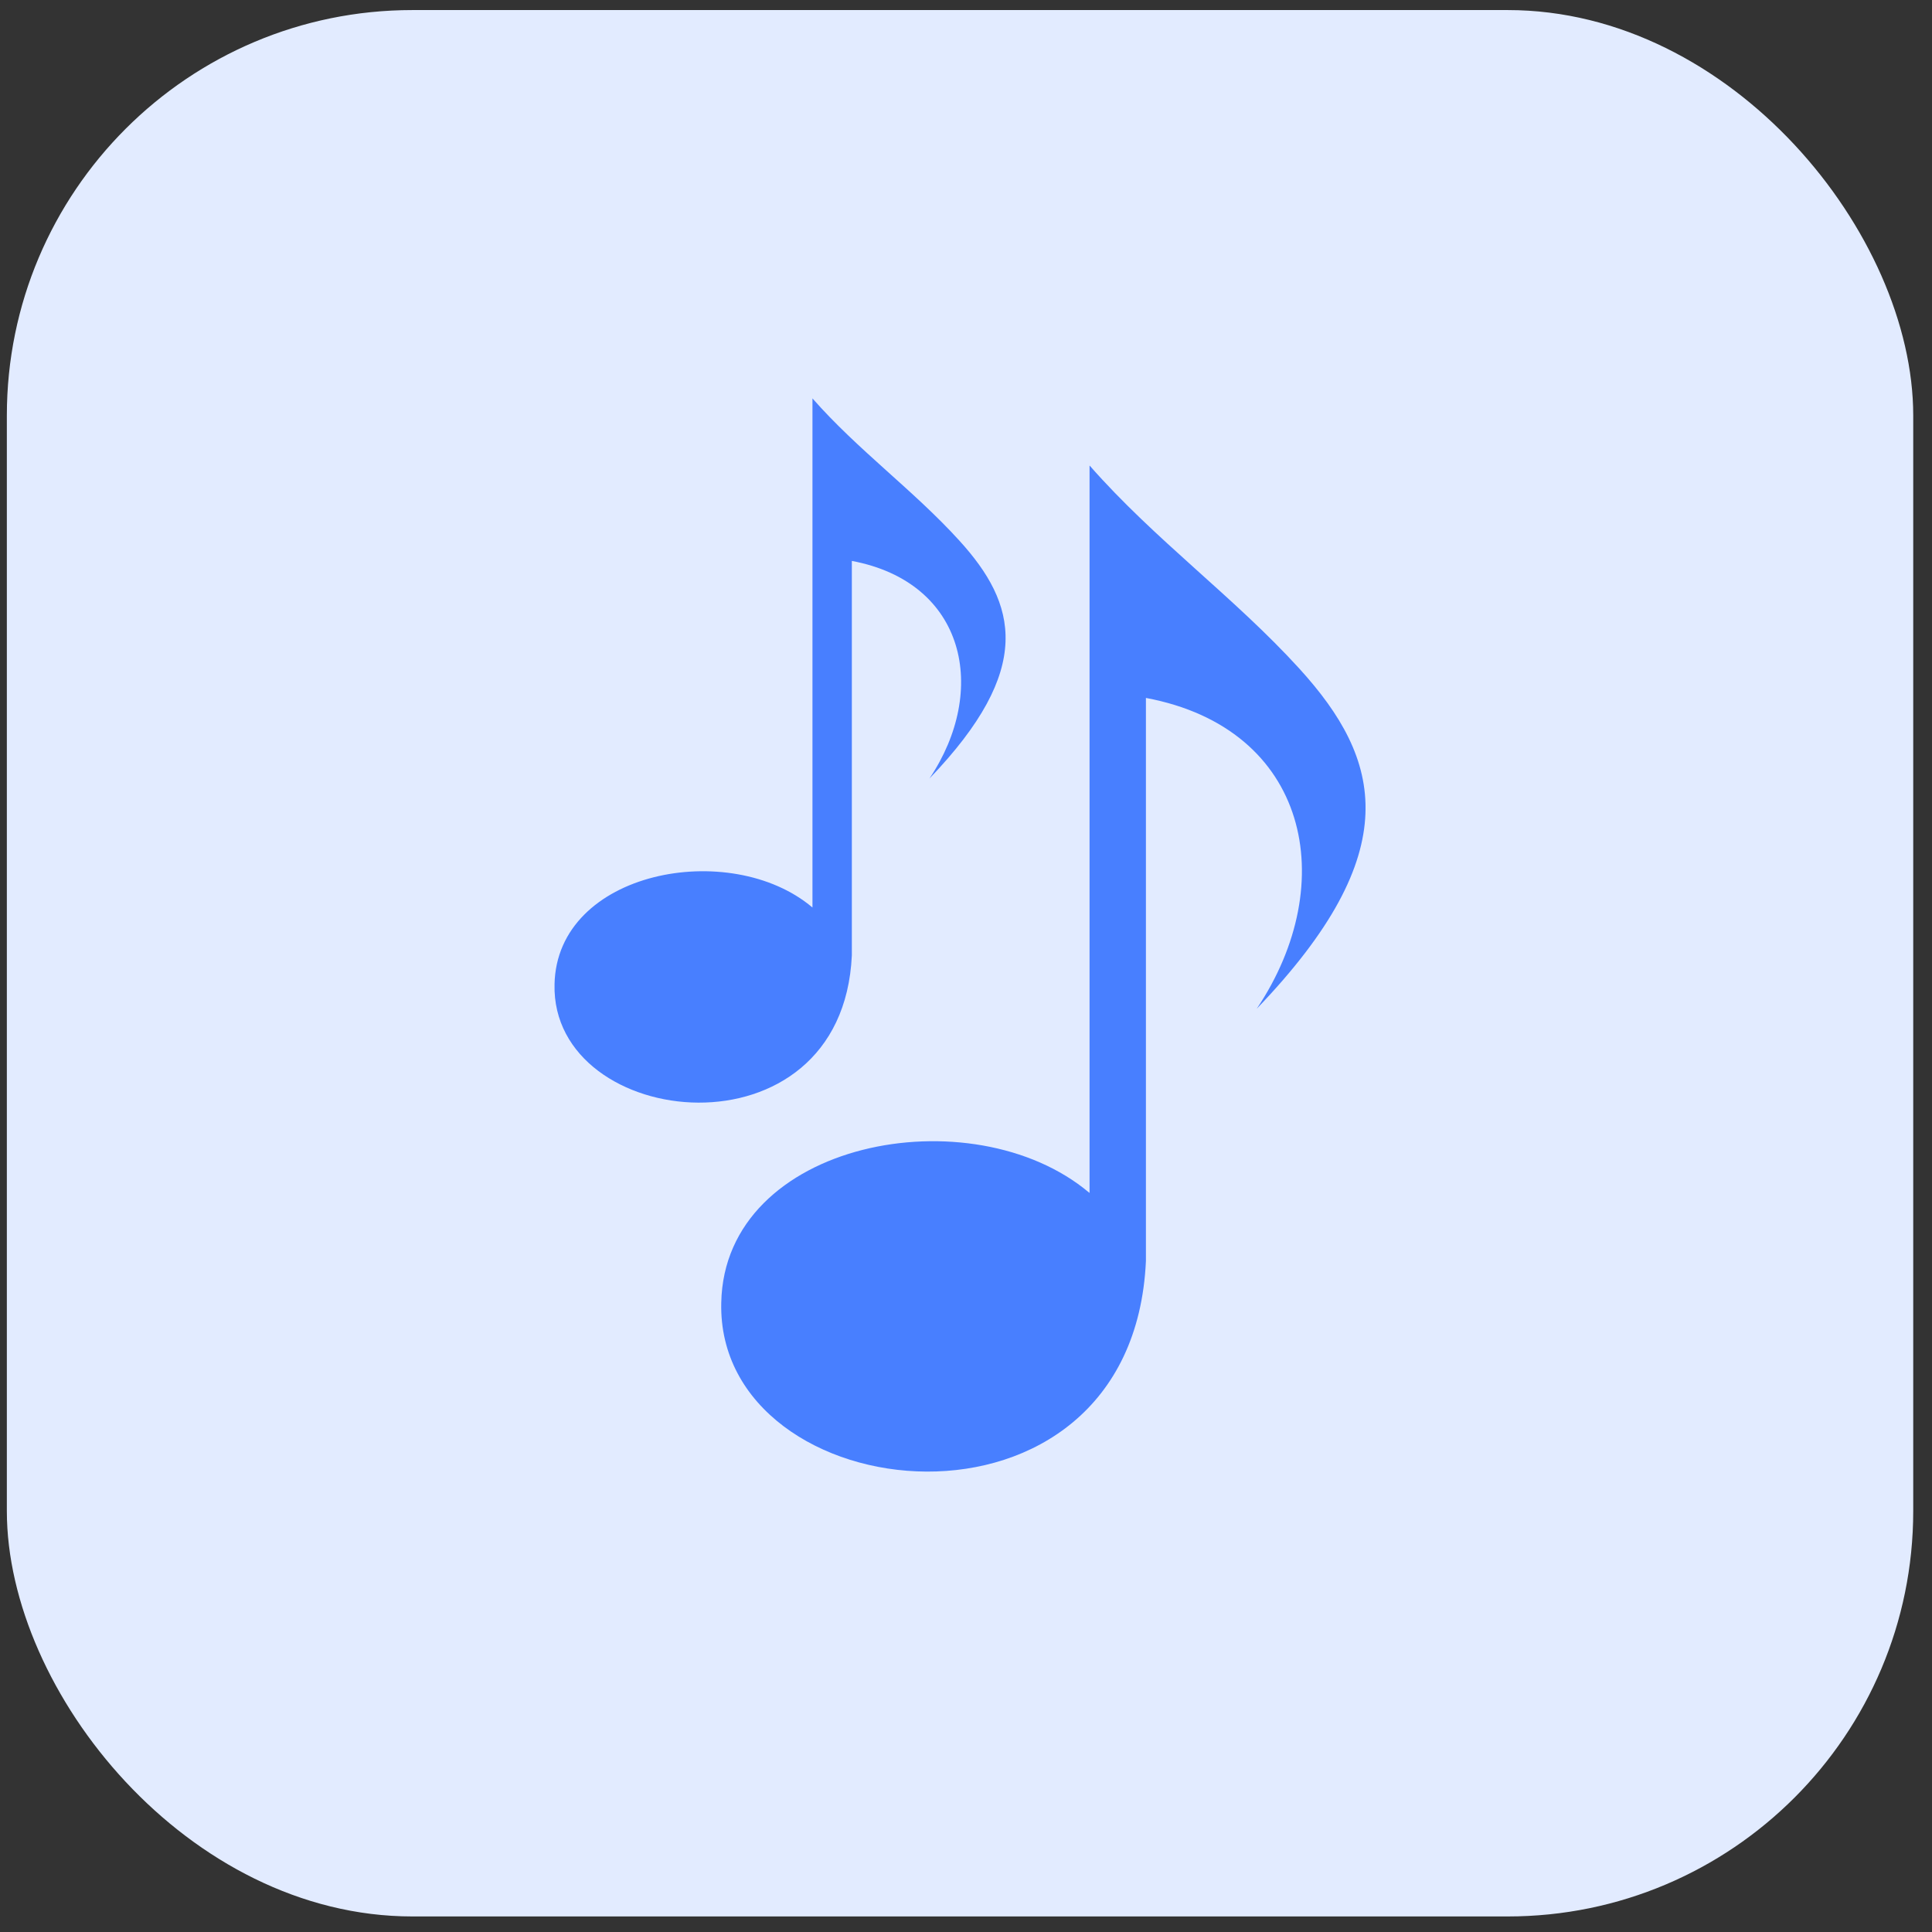 <svg width="81" height="81" viewBox="0 0 81 81" fill="none" xmlns="http://www.w3.org/2000/svg">
<rect x="0" y="0" width="81" height="81" fill="#333333" stroke="none"/>
<rect x="0.287" y="0.422" width="79.926" height="79.926" rx="17" fill="#E2EBFF"/>
<g clip-path="url(#clip0_2115_4167)">
<path fill-rule="evenodd" clip-rule="evenodd" d="M45.68 19.522V50.008H45.67C40.763 45.869 30.369 47.815 30.239 54.619C30.035 63.4 47.471 65.294 48.043 52.876V29.261C54.88 30.542 56.228 37.019 52.69 42.291C59.01 35.711 57.923 31.826 54.485 28.042C51.74 25.025 48.424 22.642 45.683 19.519L45.68 19.522ZM34.063 16.695V38.042H34.056C30.621 35.142 23.341 36.506 23.249 41.272C23.106 47.419 35.316 48.748 35.714 40.053V23.517C40.501 24.416 41.448 28.951 38.966 32.642C43.392 28.035 42.629 25.314 40.222 22.666C38.302 20.552 35.98 18.885 34.059 16.699L34.063 16.695Z" fill="#487FFF"/>
</g>
<defs>
<clipPath id="clip0_2115_4167">
<rect width="34" height="45" fill="white" transform="translate(23.25 16.695)"/>
</clipPath>
</defs>
</svg>
